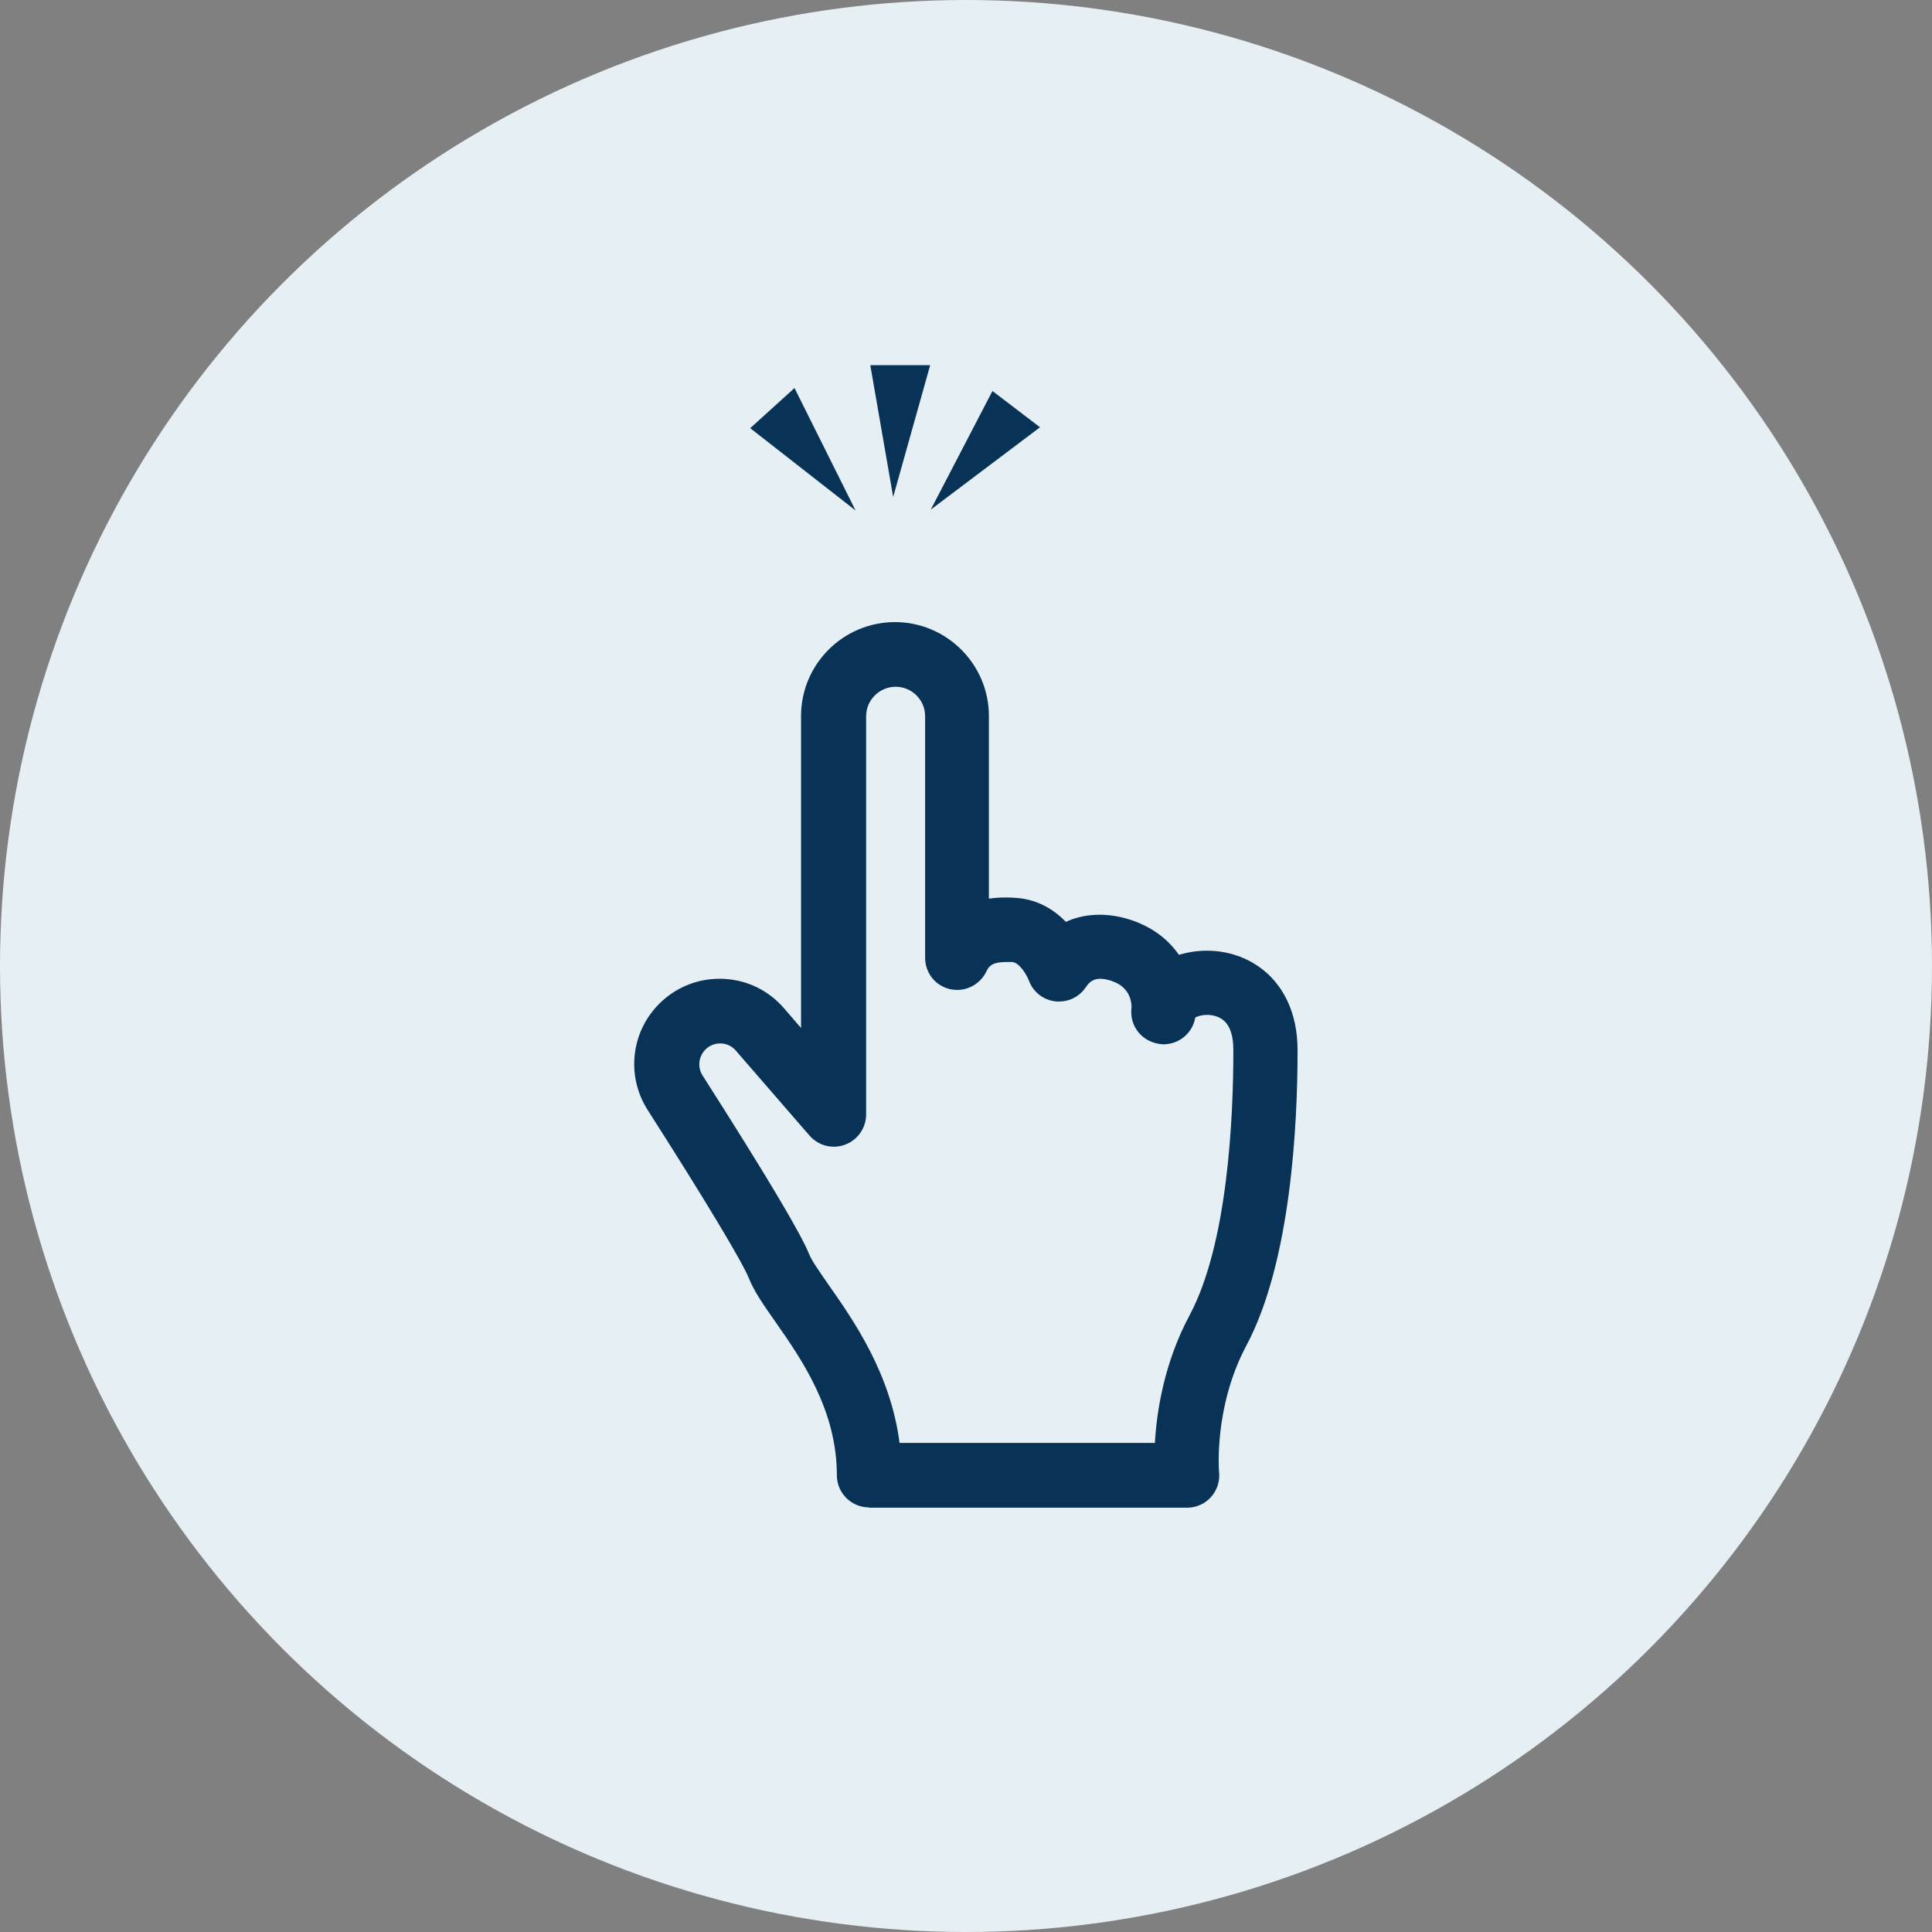 <?xml version="1.0" encoding="UTF-8"?>
<svg id="_レイヤー_2" data-name="レイヤー 2" xmlns="http://www.w3.org/2000/svg" viewBox="0 0 130 130">
  <rect x="0" y="0" width="130" height="130" fill="#808080" stroke="none"/>
  <defs>
    <style>
      .cls-1 {
        fill: #083357;
      }

      .cls-2 {
        fill: #e6eff4;
      }
    </style>
  </defs>
  <g id="_管理者サポート" data-name="↑管理者サポート">
    <circle class="cls-2" cx="65" cy="65" r="65"/>
    <path class="cls-1" d="M58.48,101.43c-1.2,0-2.17-.97-2.17-2.17,0-4.4-2.39-7.82-4.13-10.31-.8-1.14-1.43-2.04-1.79-2.94-.44-1.1-2.98-5.33-6.81-11.32-1.51-2.37-1.1-5.46.99-7.35,1.06-.96,2.42-1.48,3.83-1.48.12,0,.25,0,.37.01,1.55.09,2.96.79,3.98,1.97l1.15,1.33v-20.99c0-3.49,2.84-6.32,6.32-6.32s6.32,2.84,6.32,6.32v12.29c.37-.06.75-.08,1.15-.08.23,0,.42,0,.57.02,1.31.06,2.49.62,3.46,1.62.69-.32,1.47-.48,2.27-.48.89,0,1.83.2,2.71.58,1.09.47,1.98,1.19,2.63,2.12.59-.18,1.23-.28,1.88-.28,1.59,0,3.07.58,4.17,1.63.88.85,1.93,2.41,1.93,5.08,0,5.01-.45,14.24-3.45,19.87-2.2,4.13-1.84,8.47-1.83,8.52.06.61-.14,1.21-.55,1.67-.41.45-.99.71-1.6.71h-21.41ZM77.71,97.09c.12-2.1.61-5.37,2.34-8.6,2.56-4.8,2.94-13.23,2.94-17.83,0-.92-.2-1.57-.6-1.95-.38-.36-.89-.42-1.16-.42-.38,0-.66.1-.8.17-.18,1.05-1.08,1.81-2.16,1.81-1.25-.06-2.15-1.01-2.15-2.17,0-.11,0-.23.02-.34,0-.3-.09-1.23-1.12-1.67-.35-.15-.69-.23-.98-.23-.42,0-.71.17-.96.54-.4.62-1.08.99-1.82.99-.08,0-.17,0-.25-.01-.83-.1-1.51-.65-1.79-1.43-.14-.36-.63-1.2-1.13-1.22-.11,0-.23,0-.33,0-.92,0-1.19.21-1.39.64-.36.75-1.13,1.24-1.96,1.24-.16,0-.32-.02-.47-.05-1-.22-1.69-1.09-1.69-2.12v-16.25c0-1.09-.89-1.98-1.98-1.98s-1.99.89-1.99,1.98v26.8c0,.9-.57,1.72-1.41,2.03-.24.09-.5.14-.76.14-.63,0-1.22-.27-1.64-.75l-4.96-5.72c-.25-.29-.6-.46-.97-.48h-.08c-.35,0-.69.13-.94.36-.51.46-.61,1.22-.25,1.79,4.2,6.58,6.62,10.63,7.18,12.04.17.43.73,1.22,1.31,2.06,1.68,2.4,4.16,5.94,4.77,10.63h17.21Z"/>
    <g>
      <polygon class="cls-1" points="60.1 33.44 58.56 24.57 62.59 24.57 60.1 33.44"/>
      <polygon class="cls-1" points="62.63 34.29 66.78 26.31 69.98 28.75 62.63 34.29"/>
      <polygon class="cls-1" points="57.57 34.35 50.48 28.81 53.46 26.11 57.57 34.35"/>
    </g>
  </g>
</svg>